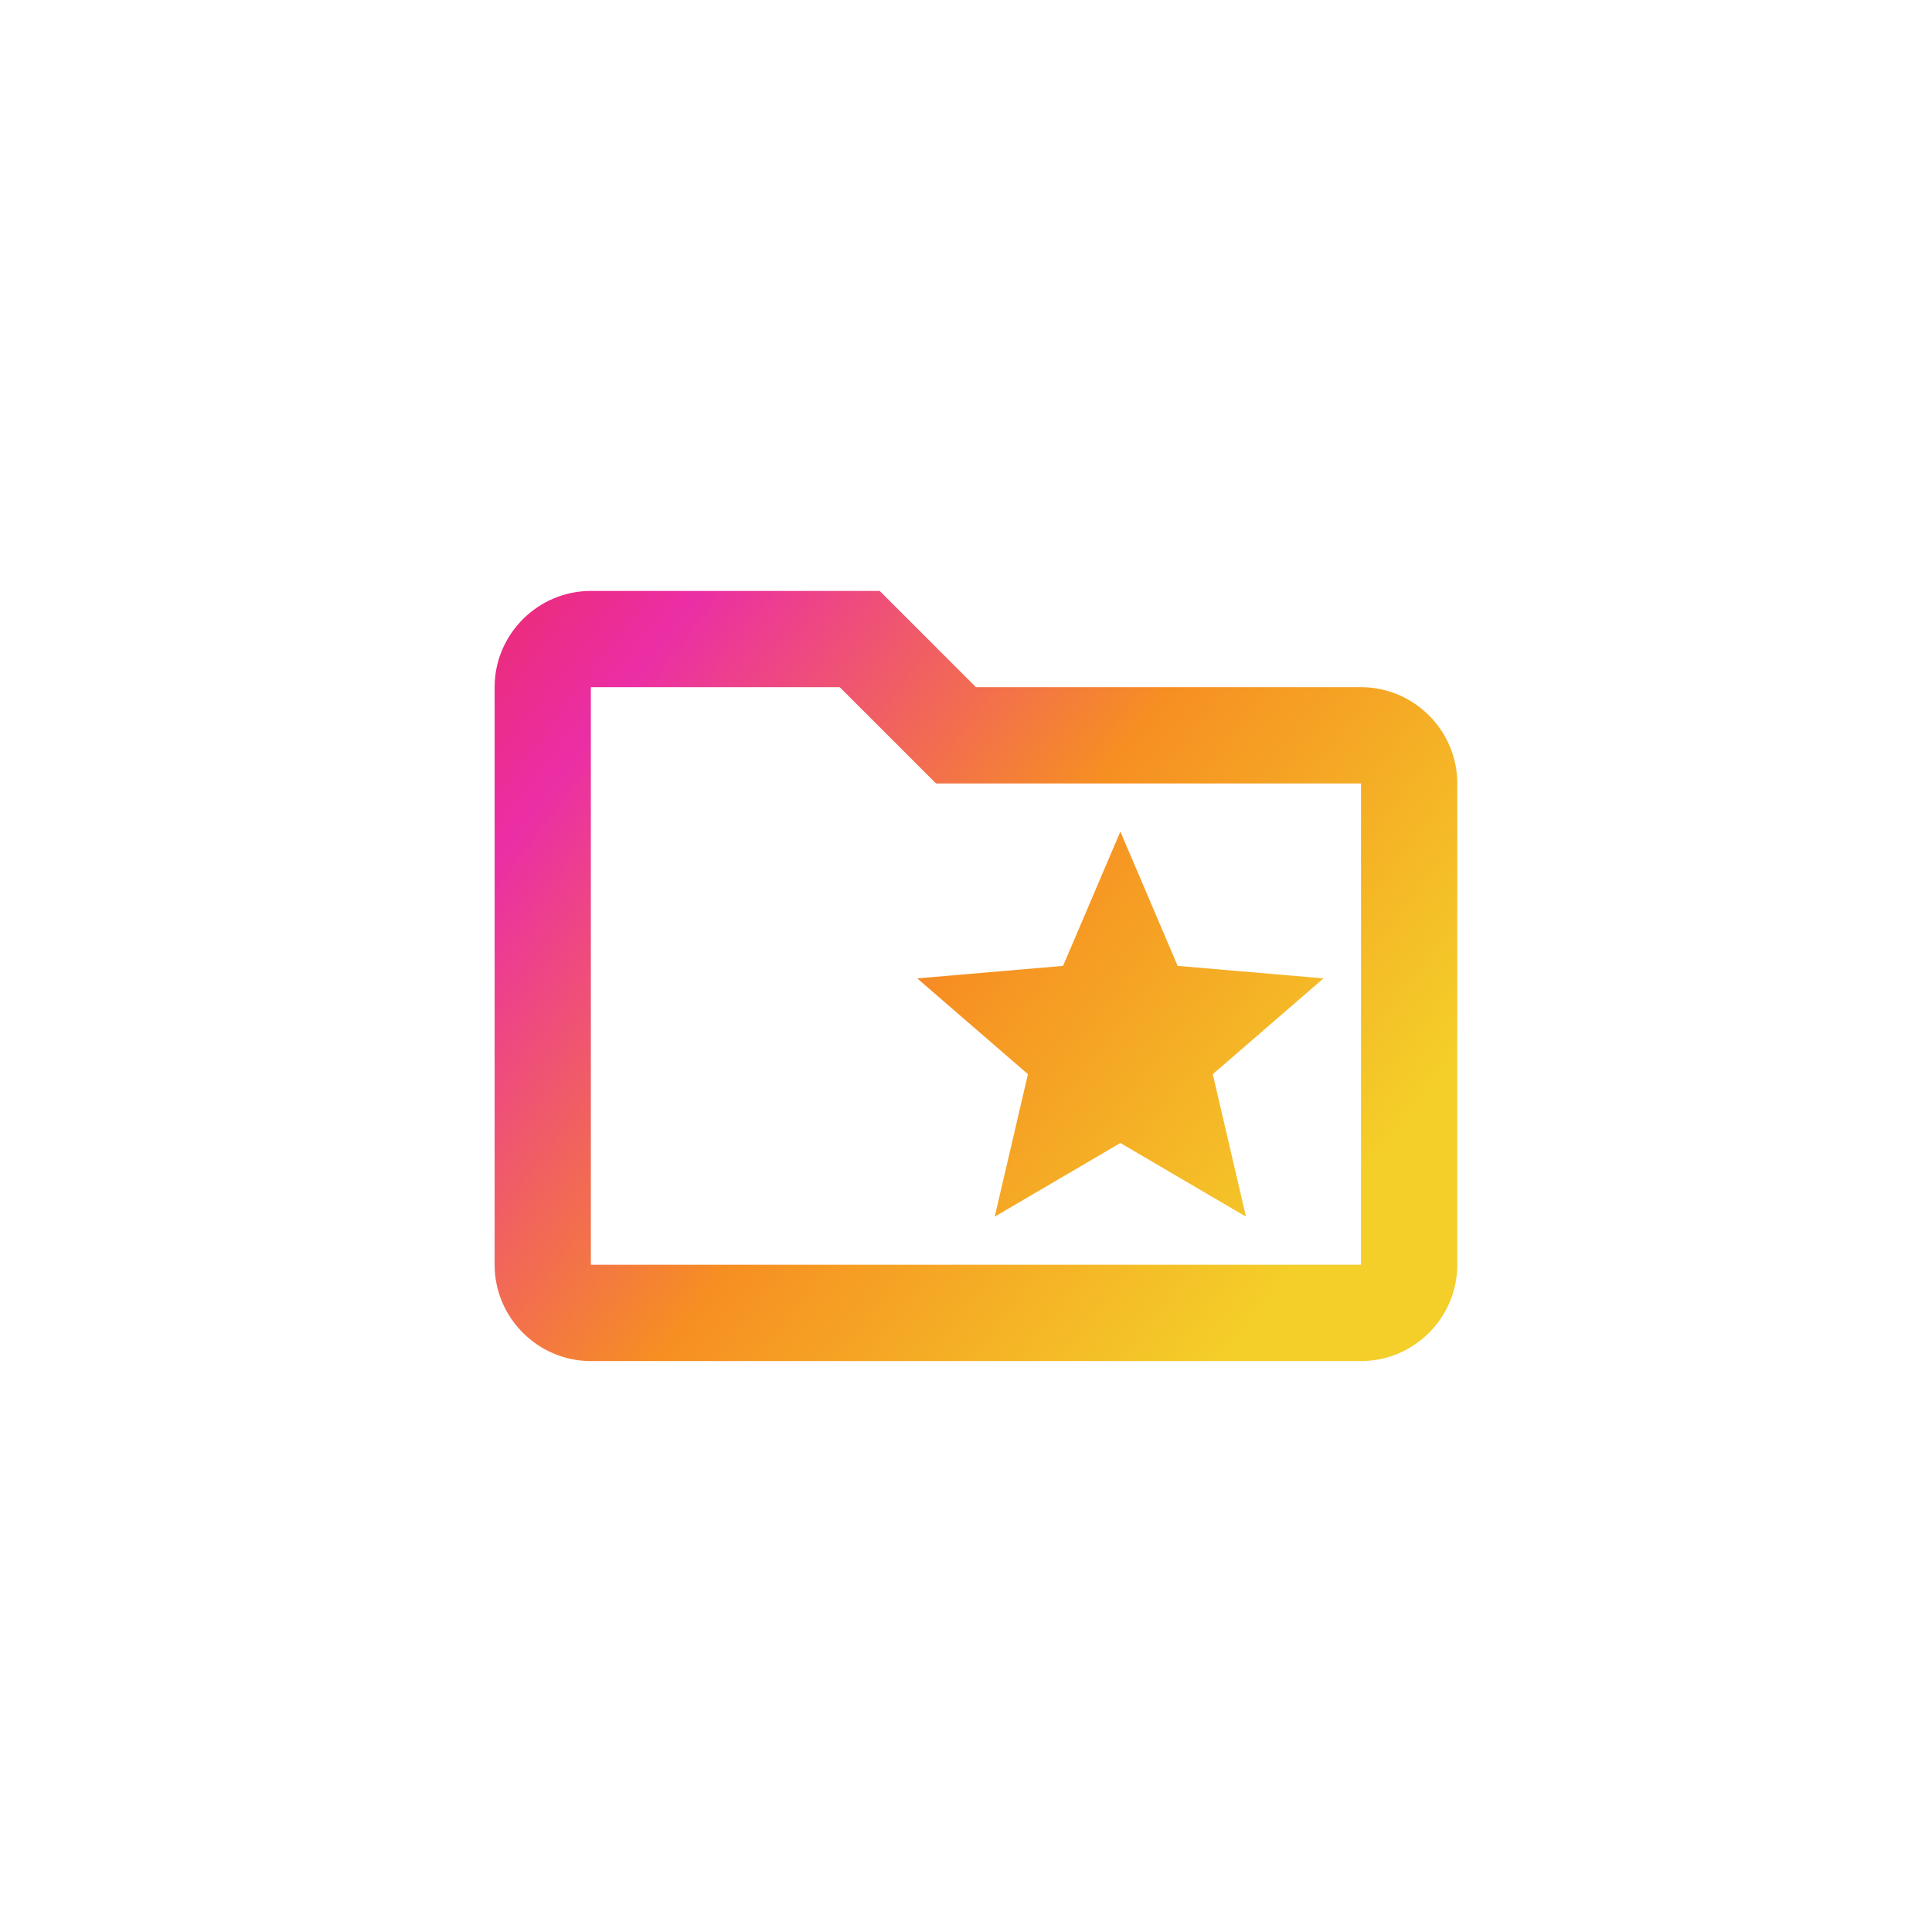 <svg xmlns="http://www.w3.org/2000/svg" width="97" height="97" viewBox="0 0 97 97" fill="none">
<g clip-path="url(#clip0_5690_2280)">
<path d="M68.333 34.501H49L44.166 29.668H29.666C27.008 29.668 24.833 31.843 24.833 34.501V63.501C24.833 66.16 27.008 68.335 29.666 68.335H68.333C70.991 68.335 73.166 66.16 73.166 63.501V39.335C73.166 36.676 70.991 34.501 68.333 34.501ZM68.333 63.501H29.666V34.501H42.16L46.994 39.335H68.333V63.501ZM51.61 53.931L49.942 61.085L56.25 57.387L62.557 61.085L60.89 53.931L66.448 49.122L59.126 48.494L56.25 41.751L53.374 48.494L46.051 49.122L51.61 53.931Z" fill="url(#paint0_linear_5690_2280)" />
</g>
<defs>
<linearGradient id="paint0_linear_5690_2280" x1="15.499" y1="19.501" x2="67.999" y2="59.501" gradientUnits="userSpaceOnUse">
<stop stop-color="#EC2826" />
<stop offset="0.33" stop-color="#EB2EA5" />
<stop offset="0.66" stop-color="#F68F22" />
<stop offset="1" stop-color="#F4CE29" />
</linearGradient>
<clipPath id="clip0_5690_2280">
<rect width="58" height="58" fill="white" transform="translate(20 20)" />
</clipPath>
</defs>
</svg>